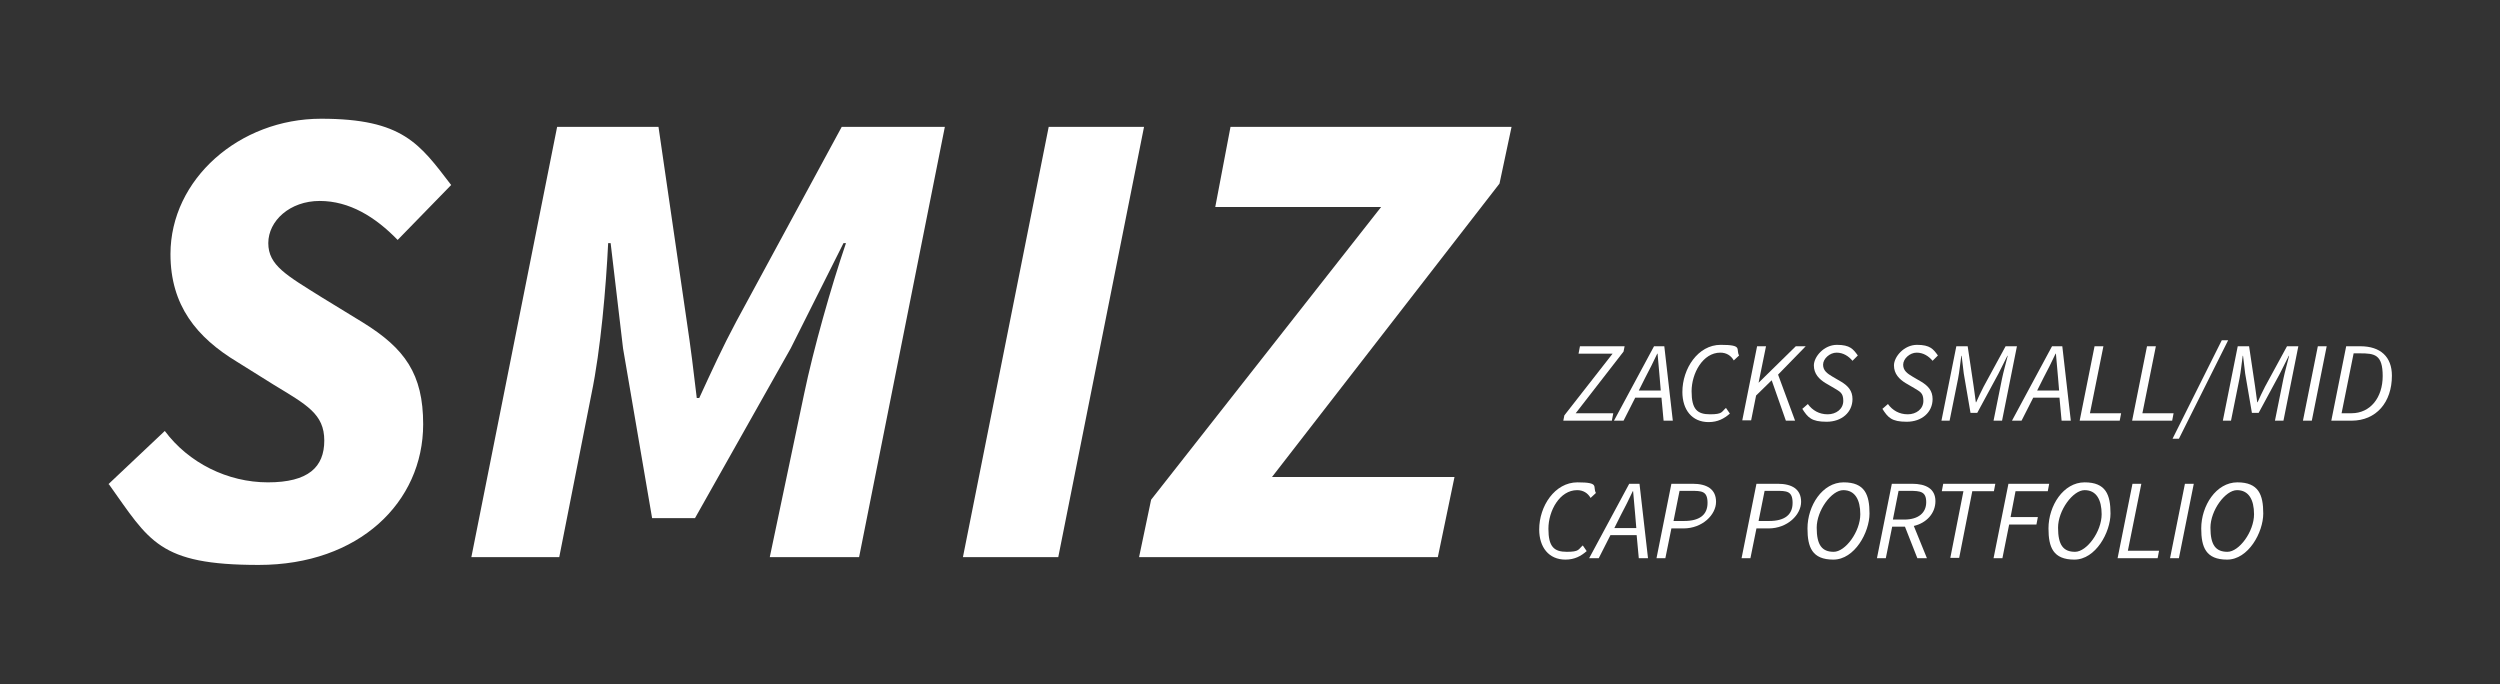 <?xml version="1.0" encoding="UTF-8"?>
<svg id="Layer_1" xmlns="http://www.w3.org/2000/svg" version="1.1" viewBox="0 0 705.4 193">
  <rect x="0" y="0" width="705.4" height="193" fill="#333333" stroke="none"/>
  <!-- Generator: Adobe Illustrator 29.4.0, SVG Export Plug-In . SVG Version: 2.1.0 Build 152)  -->
  <defs>
    <style>
      .st0 {
        fill: #fff;
      }
    </style>
  </defs>
  <g>
    <path class="st0" d="M30.5,136.7l16-15.1c6.7,9,17.7,14.5,29.1,14.5s15.9-4.3,15.9-11.8-5-10.1-14.2-15.7l-10.4-6.5c-11.4-6.9-18.8-15.9-18.8-30.4,0-21.1,19.4-38.2,42.5-38.2s27.8,7.1,36.7,18.7l-15.1,15.5c-6.3-6.5-13.6-11-22-11s-14.5,5.6-14.5,11.9,5.2,9.1,15.1,15.3l11.6,7.1c11.8,7.3,17,14.5,17,28.7,0,22-18.1,39.7-46.4,39.7s-30.8-6.7-42.3-22.8Z"/>
    <path class="st0" d="M157.1,35.8h28.7l8,55c1.1,7.3,1.9,13.8,2.8,21.5h.7c3.5-7.6,6.5-14.2,10.4-21.5l29.8-55h29.1l-24.2,121.4h-25.2l9.7-46.1c2.6-12.5,7.6-30.2,11.8-42.5h-.7l-14.9,29.7-27,47.9h-12.1l-8.2-47.9-3.5-29.7h-.7c-.6,12.3-2.1,30-4.7,42.5l-9.1,46.1h-24.8l24.2-121.4Z"/>
    <path class="st0" d="M295.9,35.8h26.9l-24.2,121.4h-26.9l24.2-121.4Z"/>
    <path class="st0" d="M324.8,141l64.9-82.6h-46.8l4.3-22.6h79.3l-3.4,16-64.2,82.8h51.5l-4.7,22.6h-84.3l3.4-16.2Z"/>
  </g>
  <g>
    <path class="st0" d="M441.4,117.2l13.6-17.4h-9.6l.4-2.1h12.6l-.3,1.5-13.5,17.4h10.6l-.4,2.1h-13.7l.3-1.5Z"/>
    <path class="st0" d="M466.7,97.7h2.9l2.4,21h-2.6l-.6-6.5h-7.4l-3.3,6.5h-2.7l11.3-21ZM462.4,110.2h6.2l-.3-3.6c-.2-2.2-.4-4.4-.6-6.8h-.1c-1.1,2.4-2.2,4.5-3.4,6.8l-1.8,3.6Z"/>
    <path class="st0" d="M474.7,110.6c0-6.6,4.4-13.3,10.8-13.3s4.2,1.2,5.2,3l-1.5,1.4c-.8-1.4-2.1-2.2-3.8-2.2-4.9,0-8.1,5.8-8.1,10.9s1.6,6.5,5.2,6.5,3.2-.7,4.5-1.8l1.1,1.6c-1.6,1.4-3.4,2.4-6,2.4-4.7,0-7.4-3.5-7.4-8.5Z"/>
    <path class="st0" d="M495.8,97.7h2.5l-2.1,10.3h0l10.5-10.3h2.8l-7.8,8,4.8,13h-2.6l-4-11.4-4.4,4.3-1.4,7h-2.5l4.2-21Z"/>
    <path class="st0" d="M508.5,115.4l1.6-1.4c1.3,1.8,3.2,2.9,5.6,2.9s4.4-1.5,4.4-3.8-1-2.6-2.6-3.6l-2.4-1.4c-1.8-1.1-3.3-2.6-3.3-5s2.8-5.8,6.5-5.8,4.6,1.2,5.9,3l-1.5,1.5c-1.1-1.3-2.6-2.3-4.5-2.3s-3.8,1.7-3.8,3.4,1.2,2.5,2.7,3.4l2.4,1.4c2,1.2,3.2,2.6,3.2,4.9,0,3.7-3,6.4-7.3,6.4s-5.3-1.2-6.9-3.7Z"/>
    <path class="st0" d="M531.1,115.4l1.6-1.4c1.3,1.8,3.2,2.9,5.6,2.9s4.4-1.5,4.4-3.8-1-2.6-2.6-3.6l-2.4-1.4c-1.8-1.1-3.3-2.6-3.3-5s2.8-5.8,6.5-5.8,4.6,1.2,5.9,3l-1.5,1.5c-1.1-1.3-2.6-2.3-4.5-2.3s-3.8,1.7-3.8,3.4,1.2,2.5,2.7,3.4l2.4,1.4c2,1.2,3.2,2.6,3.2,4.9,0,3.7-3,6.4-7.3,6.4s-5.3-1.2-6.9-3.7Z"/>
    <path class="st0" d="M552.1,97.7h3.1l1.7,11.4c.2,1.5.4,2.9.6,4.4h.1c.7-1.5,1.3-2.9,2.1-4.4l6.2-11.4h3.2l-4.2,21h-2.4l2.4-11.9c.4-1.9,1.1-4.4,1.6-6.4h-.1l-2.5,5-6,11.1h-1.9l-1.9-11.1-.6-5h-.1c-.3,2-.5,4.4-.9,6.4l-2.4,11.9h-2.3l4.2-21Z"/>
    <path class="st0" d="M579,97.7h2.9l2.4,21h-2.6l-.6-6.5h-7.4l-3.3,6.5h-2.7l11.3-21ZM574.8,110.2h6.2l-.3-3.6c-.2-2.2-.4-4.4-.6-6.8h-.1c-1.1,2.4-2.2,4.5-3.4,6.8l-1.8,3.6Z"/>
    <path class="st0" d="M591,97.7h2.5l-3.8,18.9h8.8l-.4,2.1h-11.3l4.2-21Z"/>
    <path class="st0" d="M605.8,97.7h2.5l-3.8,18.9h8.8l-.4,2.1h-11.3l4.2-21Z"/>
    <path class="st0" d="M626.9,96h1.8l-13.9,27.8h-1.8l13.9-27.8Z"/>
    <path class="st0" d="M631.5,97.7h3.1l1.7,11.4c.2,1.5.4,2.9.6,4.4h.1c.7-1.5,1.3-2.9,2.1-4.4l6.2-11.4h3.2l-4.2,21h-2.4l2.4-11.9c.4-1.9,1.1-4.4,1.6-6.4h-.1l-2.5,5-6,11.1h-1.9l-1.9-11.1-.6-5h-.1c-.3,2-.5,4.4-.9,6.4l-2.4,11.9h-2.3l4.2-21Z"/>
    <path class="st0" d="M654,97.7h2.5l-4.2,21h-2.5l4.2-21Z"/>
    <path class="st0" d="M662,97.7h4c5.7,0,8.9,3,8.9,8.3,0,7.5-4.4,12.7-11.4,12.7h-5.7l4.2-21ZM663.5,116.6c5.3,0,8.8-4.4,8.8-10.5s-2.3-6.4-6.4-6.4h-1.8l-3.4,16.9h2.8Z"/>
  </g>
  <g>
    <path class="st0" d="M434.3,149.4c0-6.6,4.4-13.3,10.8-13.3s4.2,1.2,5.2,3l-1.5,1.4c-.8-1.4-2.1-2.2-3.8-2.2-4.9,0-8.1,5.8-8.1,10.9s1.6,6.5,5.2,6.5,3.2-.7,4.5-1.8l1.1,1.6c-1.6,1.4-3.4,2.4-6,2.4-4.7,0-7.4-3.5-7.4-8.5Z"/>
    <path class="st0" d="M459.7,136.5h2.9l2.4,21h-2.6l-.6-6.5h-7.4l-3.3,6.5h-2.7l11.3-21ZM455.5,149h6.2l-.3-3.6c-.2-2.2-.4-4.4-.6-6.8h-.1c-1.1,2.4-2.2,4.5-3.4,6.8l-1.8,3.6Z"/>
    <path class="st0" d="M471.7,136.5h5.9c4,0,6.6,1.5,6.6,5.1s-3.8,7.5-9.2,7.5h-3.4l-1.7,8.4h-2.5l4.2-21ZM475.2,147c4.3,0,6.6-1.7,6.6-5.1s-1.7-3.4-4.7-3.4h-3.2l-1.7,8.5h3Z"/>
    <path class="st0" d="M495.7,136.5h5.9c4,0,6.6,1.5,6.6,5.1s-3.8,7.5-9.2,7.5h-3.4l-1.7,8.4h-2.5l4.2-21ZM499.2,147c4.3,0,6.6-1.7,6.6-5.1s-1.7-3.4-4.7-3.4h-3.2l-1.7,8.5h3Z"/>
    <path class="st0" d="M510,149.1c0-6.4,4.2-13,10.2-13s7.3,3.5,7.3,8.8-4.2,13-10.2,13-7.3-3.5-7.3-8.8ZM524.9,145.1c0-4.1-1.5-6.8-4.8-6.8s-7.5,5.7-7.5,10.6,1.5,6.8,4.8,6.8,7.5-5.7,7.5-10.6Z"/>
    <path class="st0" d="M533.7,136.5h5.8c3.9,0,6.6,1.4,6.6,4.9s-2.6,6.2-6.1,7l3.7,9.1h-2.7l-3.5-8.9h-3.6l-1.8,8.9h-2.5l4.2-21ZM537.3,146.6c4,0,6.2-1.9,6.2-4.9s-1.6-3.2-4.7-3.2h-3.1l-1.6,8.1h3.1Z"/>
    <path class="st0" d="M554,138.6h-6.1l.4-2.1h14.7l-.4,2.1h-6.1l-3.7,18.8h-2.5l3.7-18.8Z"/>
    <path class="st0" d="M566.6,136.5h11.6l-.4,2.1h-9.1l-1.4,7.3h7.7l-.4,2.1h-7.7l-1.9,9.5h-2.5l4.2-21Z"/>
    <path class="st0" d="M578,149.1c0-6.4,4.2-13,10.2-13s7.3,3.5,7.3,8.8-4.2,13-10.2,13-7.3-3.5-7.3-8.8ZM593,145.1c0-4.1-1.5-6.8-4.8-6.8s-7.5,5.7-7.5,10.6,1.5,6.8,4.8,6.8,7.5-5.7,7.5-10.6Z"/>
    <path class="st0" d="M601.7,136.5h2.5l-3.8,18.9h8.8l-.4,2.1h-11.3l4.2-21Z"/>
    <path class="st0" d="M616.5,136.5h2.5l-4.2,21h-2.5l4.2-21Z"/>
    <path class="st0" d="M621.1,149.1c0-6.4,4.2-13,10.2-13s7.3,3.5,7.3,8.8-4.2,13-10.2,13-7.3-3.5-7.3-8.8ZM636,145.1c0-4.1-1.5-6.8-4.8-6.8s-7.5,5.7-7.5,10.6,1.5,6.8,4.8,6.8,7.5-5.7,7.5-10.6Z"/>
  </g>
</svg>